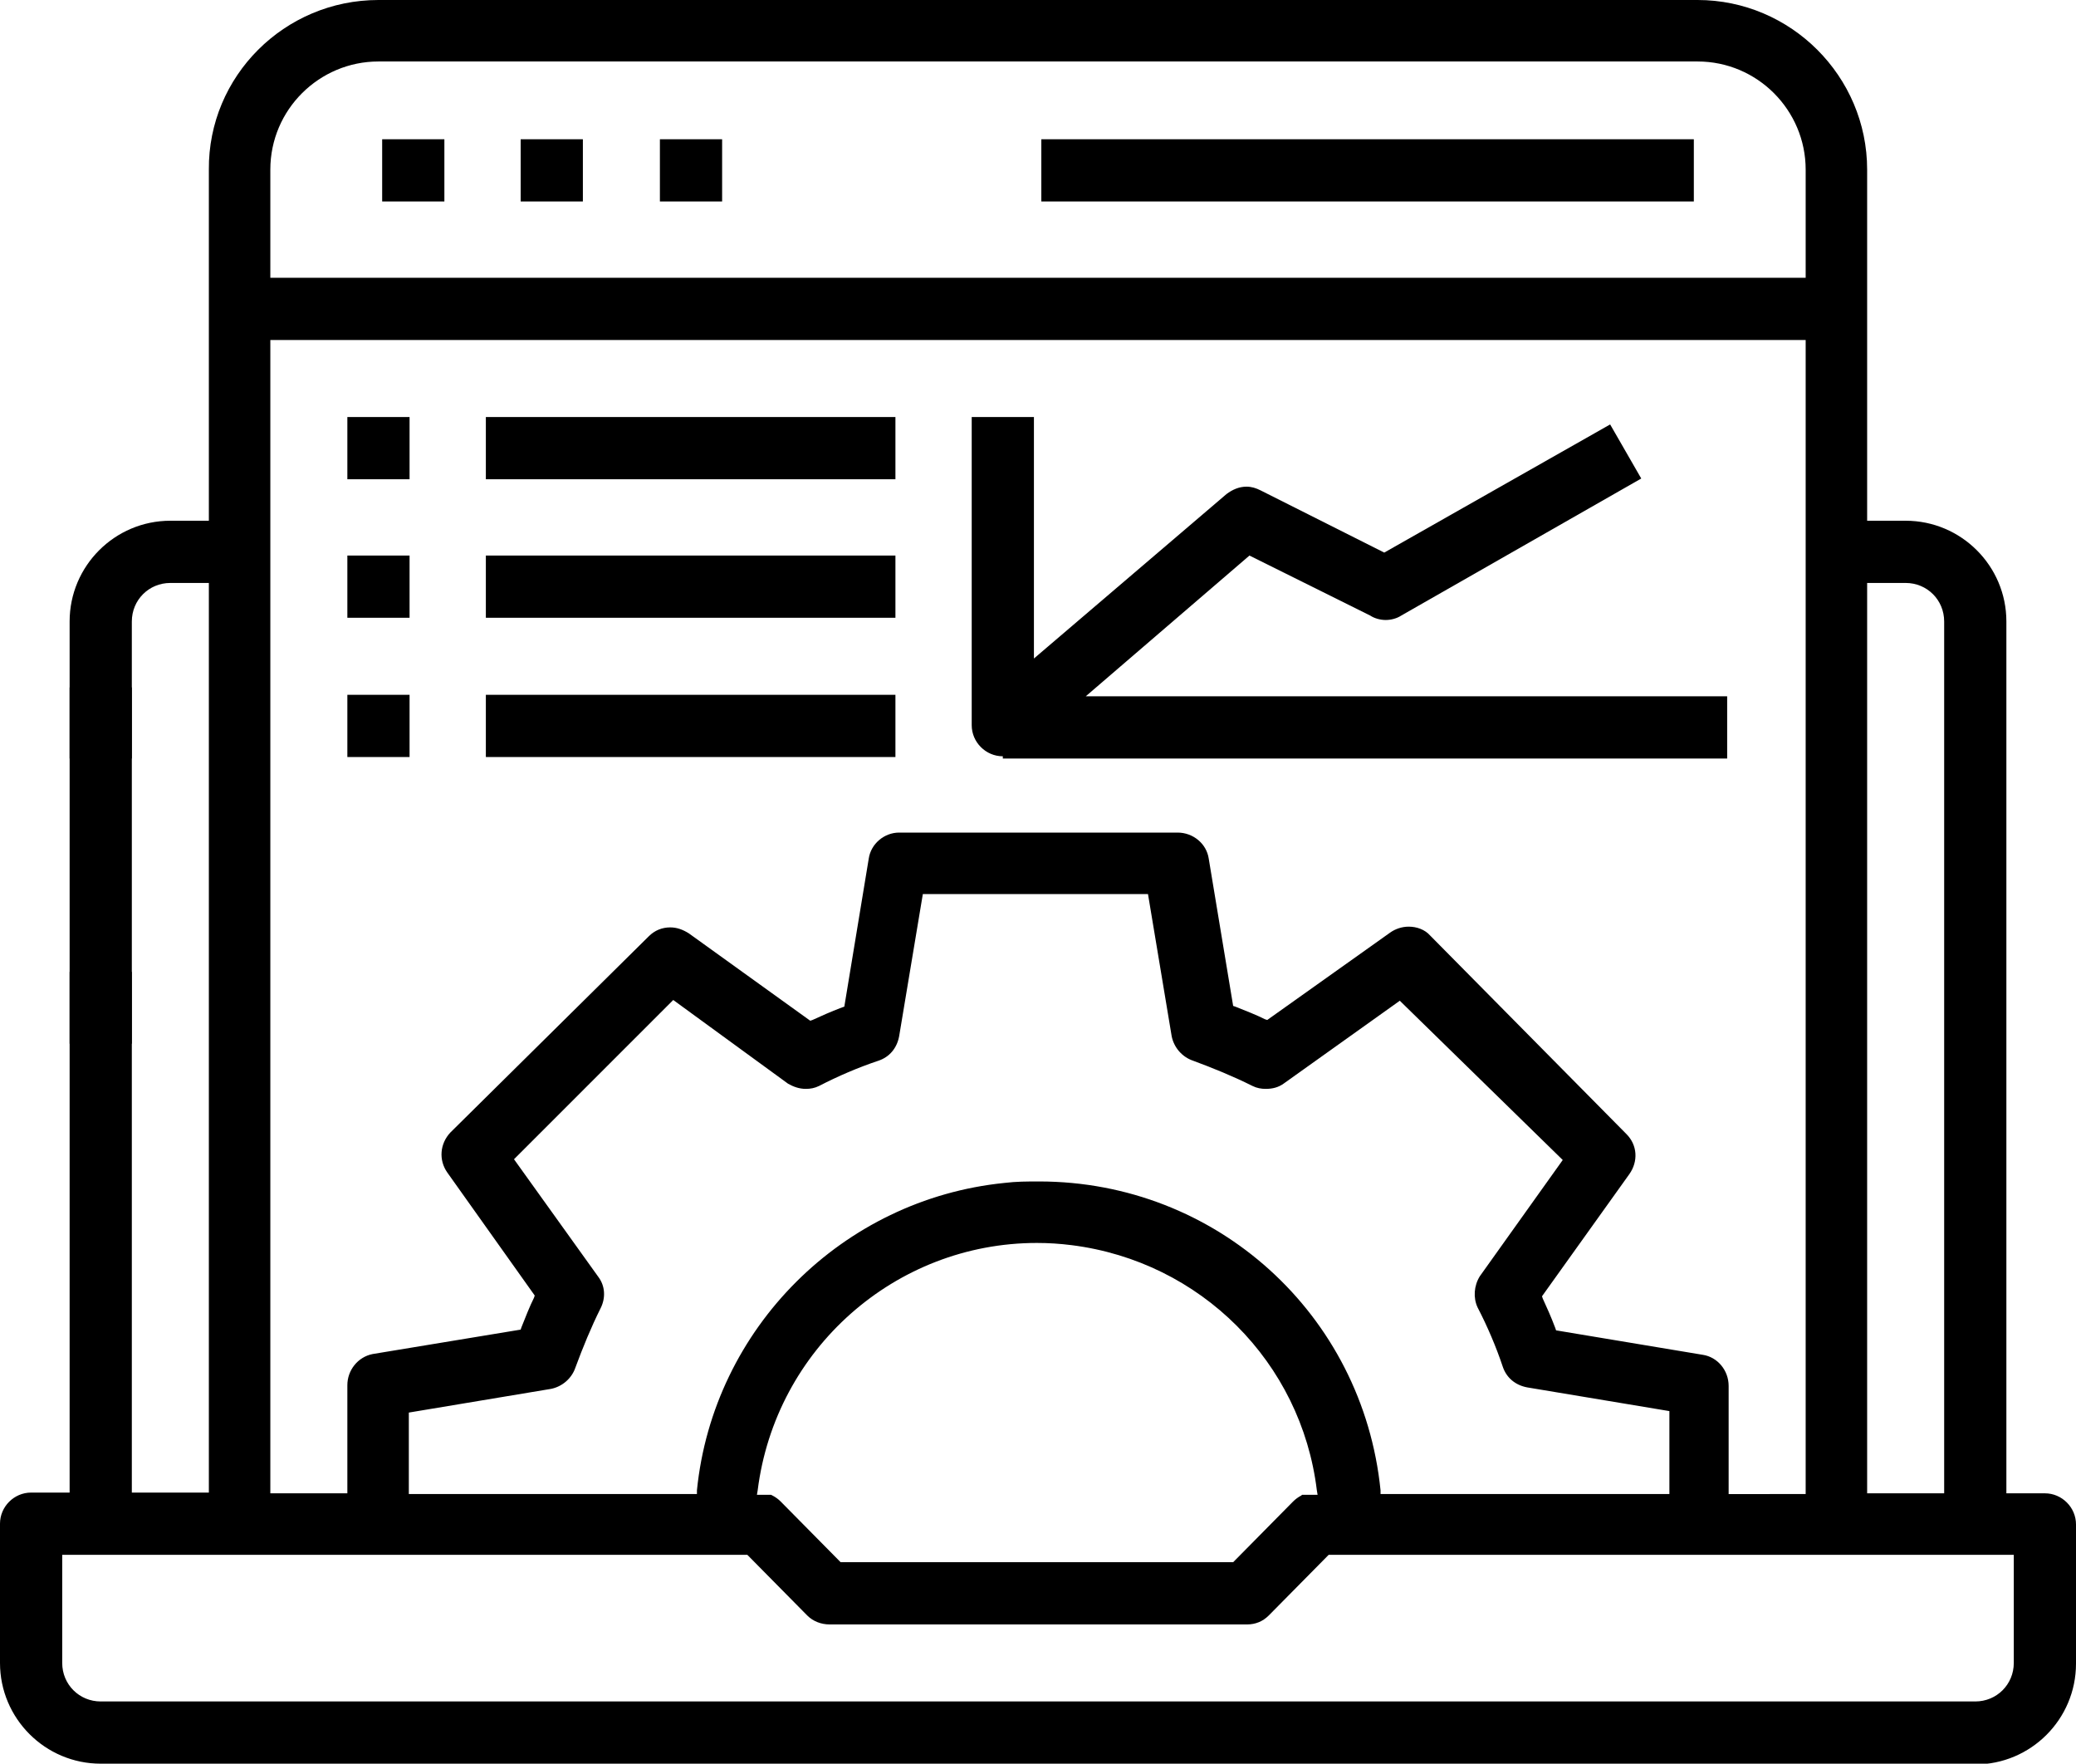 <?xml version="1.0" encoding="utf-8"?>
<!-- Generator: Adobe Illustrator 22.1.0, SVG Export Plug-In . SVG Version: 6.00 Build 0)  -->
<svg version="1.1" id="Layer_1" xmlns="http://www.w3.org/2000/svg" xmlns:xlink="http://www.w3.org/1999/xlink" x="0px" y="0px"
	 viewBox="0 0 280.3 238.1" style="enable-background:new 0 0 280.3 238.1;" xml:space="preserve">
<g>
	<g>
		<path d="M13.6,238.1C6.1,238.1,0,232,0,224.5v-18.8c0-2.3,1.9-4.2,4.2-4.2h5.2v-70.3h8.4v70.3h10.4V78.7h-5.2
			c-2.9,0-5.2,2.3-5.2,5.2v18.5H9.4V83.9c0-7.5,6.1-13.6,13.6-13.6h5.2V22.9C28.1,10.3,38.4,0,51.1,0h178.1
			c12.6,0,22.9,10.3,22.9,22.9v47.4h5.2c7.5,0,13.6,6.1,13.6,13.6v117.7h5.2c2.3,0,4.2,1.9,4.2,4.2v18.8c0,7.5-6.1,13.6-13.6,13.6
			H13.6z M8.4,224.5c0,2.9,2.3,5.2,5.2,5.2h253.1c2.9,0,5.2-2.3,5.2-5.2v-14.6h-92.5l-8.1,8.2c-0.8,0.8-1.8,1.2-2.9,1.2H112
			c-1.1,0-2.2-0.4-3-1.2l-8.1-8.2H8.4V224.5z M166.5,210.9l8.1-8.2c0.3-0.3,0.7-0.6,1.1-0.8l0.1-0.1c0,0,0.2,0,0.2,0
			c0.1,0,0.2,0,0.3,0l1.6,0l-0.1-0.6c-2.1-17.3-15.7-30.9-33.1-33.1c-1.6-0.2-3.1-0.3-4.7-0.3c-19.1,0-35.3,14.3-37.7,33.4l-0.1,0.6
			h1.5c0.1,0,0.2,0,0.3,0h0.1l0.2,0.1c0.4,0.2,0.8,0.5,1.1,0.8l8.1,8.2H166.5z M262.5,201.6V83.9c0-2.9-2.3-5.2-5.2-5.2h-5.2v122.9
			H262.5z M243.8,201.6V45.9H36.5v155.7h10.4V187c0-2,1.4-3.8,3.4-4.2l20-3.3l0.1-0.3c0.6-1.5,1.1-2.8,1.7-4l0.1-0.3l-11.8-16.6
			c-1.2-1.7-1-3.9,0.4-5.4l26.8-26.5c0.8-0.8,1.8-1.2,2.9-1.2c0.9,0,1.7,0.3,2.5,0.8l16.4,11.8l0.3-0.1c1.1-0.5,2.4-1.1,4-1.7
			l0.3-0.1l3.3-20c0.3-2,2.1-3.5,4.1-3.5l37.6,0c2.1,0,3.9,1.5,4.2,3.5l3.3,19.9l0.3,0.1c1.5,0.6,2.8,1.1,4,1.7l0.3,0.1l16.6-11.8
			c0.7-0.5,1.6-0.8,2.5-0.8c1.1,0,2.2,0.4,2.9,1.2l26.5,26.8c1.5,1.5,1.6,3.7,0.4,5.4L208.2,175l0.1,0.3c0.5,1.1,1.1,2.4,1.7,4
			l0.1,0.3l19.8,3.3c2,0.3,3.5,2.1,3.5,4.2v14.6H243.8z M225.4,201.6v-11.1l-19.2-3.2c-1.6-0.3-2.8-1.3-3.3-2.8
			c-0.9-2.7-2.1-5.5-3.4-8c-0.6-1.3-0.5-2.9,0.3-4.2l11.2-15.7l-22-21.5l-15.7,11.2c-0.7,0.5-1.5,0.7-2.4,0.7
			c-0.6,0-1.2-0.1-1.8-0.4c-2.6-1.3-5.3-2.4-8-3.4c-1.5-0.5-2.6-1.8-2.9-3.3l-3.2-19.2h-30.4l-3.2,19.2c-0.3,1.6-1.3,2.8-2.8,3.3
			c-2.7,0.9-5.5,2.1-8,3.4c-0.6,0.3-1.2,0.4-1.8,0.4c-0.9,0-1.7-0.3-2.4-0.7L90.9,135l-21.5,21.5l11.4,15.9c0.9,1.2,1,2.8,0.3,4.2
			c-1.3,2.6-2.4,5.3-3.4,8c-0.5,1.5-1.8,2.6-3.3,2.9l-19.2,3.2v11h38.9l0-0.5c2.2-21.9,19.7-39.3,41.5-41.5c1.6-0.2,3.1-0.2,4.7-0.2
			c23.9,0,43.7,17.9,46.1,41.7l0,0.5H225.4z M243.8,37.5V22.9c0-8-6.5-14.6-14.6-14.6H51.1c-8,0-14.6,6.5-14.6,14.6v14.6H243.8z"/>
	</g>
	<g>
		<rect x="9.4" y="92.8" width="8.4" height="48.1"/>
	</g>
	<g>
		<rect x="51.6" y="18.8" width="8.4" height="8.4"/>
	</g>
	<g>
		<rect x="70.3" y="18.8" width="8.4" height="8.4"/>
	</g>
	<g>
		<rect x="89.1" y="18.8" width="8.4" height="8.4"/>
	</g>
	<g>
		<rect x="140.6" y="18.8" width="88.1" height="8.4"/>
	</g>
	<g>
		<rect x="46.9" y="56.3" width="8.4" height="8.4"/>
	</g>
	<g>
		<rect x="65.6" y="56.3" width="55.3" height="8.4"/>
	</g>
	<g>
		<rect x="46.9" y="75" width="8.4" height="8.4"/>
	</g>
	<g>
		<rect x="65.6" y="75" width="55.3" height="8.4"/>
	</g>
	<g>
		<rect x="46.9" y="93.8" width="8.4" height="8.4"/>
	</g>
	<g>
		<rect x="65.6" y="93.8" width="55.3" height="8.4"/>
	</g>
	<g>
		<path d="M135.4,102.1c-2.3,0-4.2-1.9-4.2-4.2V56.3h8.4v32.6l26-22.2c0.8-0.6,1.7-1,2.7-1c0.7,0,1.3,0.2,1.9,0.5l16.7,8.4
			l30.5-17.3l4.2,7.3l-32.4,18.5c-0.6,0.4-1.4,0.6-2.1,0.6s-1.5-0.2-2.1-0.6l-16.3-8.1l-22.1,19h86.6v8.4H135.4z"/>
	</g>
</g>
</svg>
